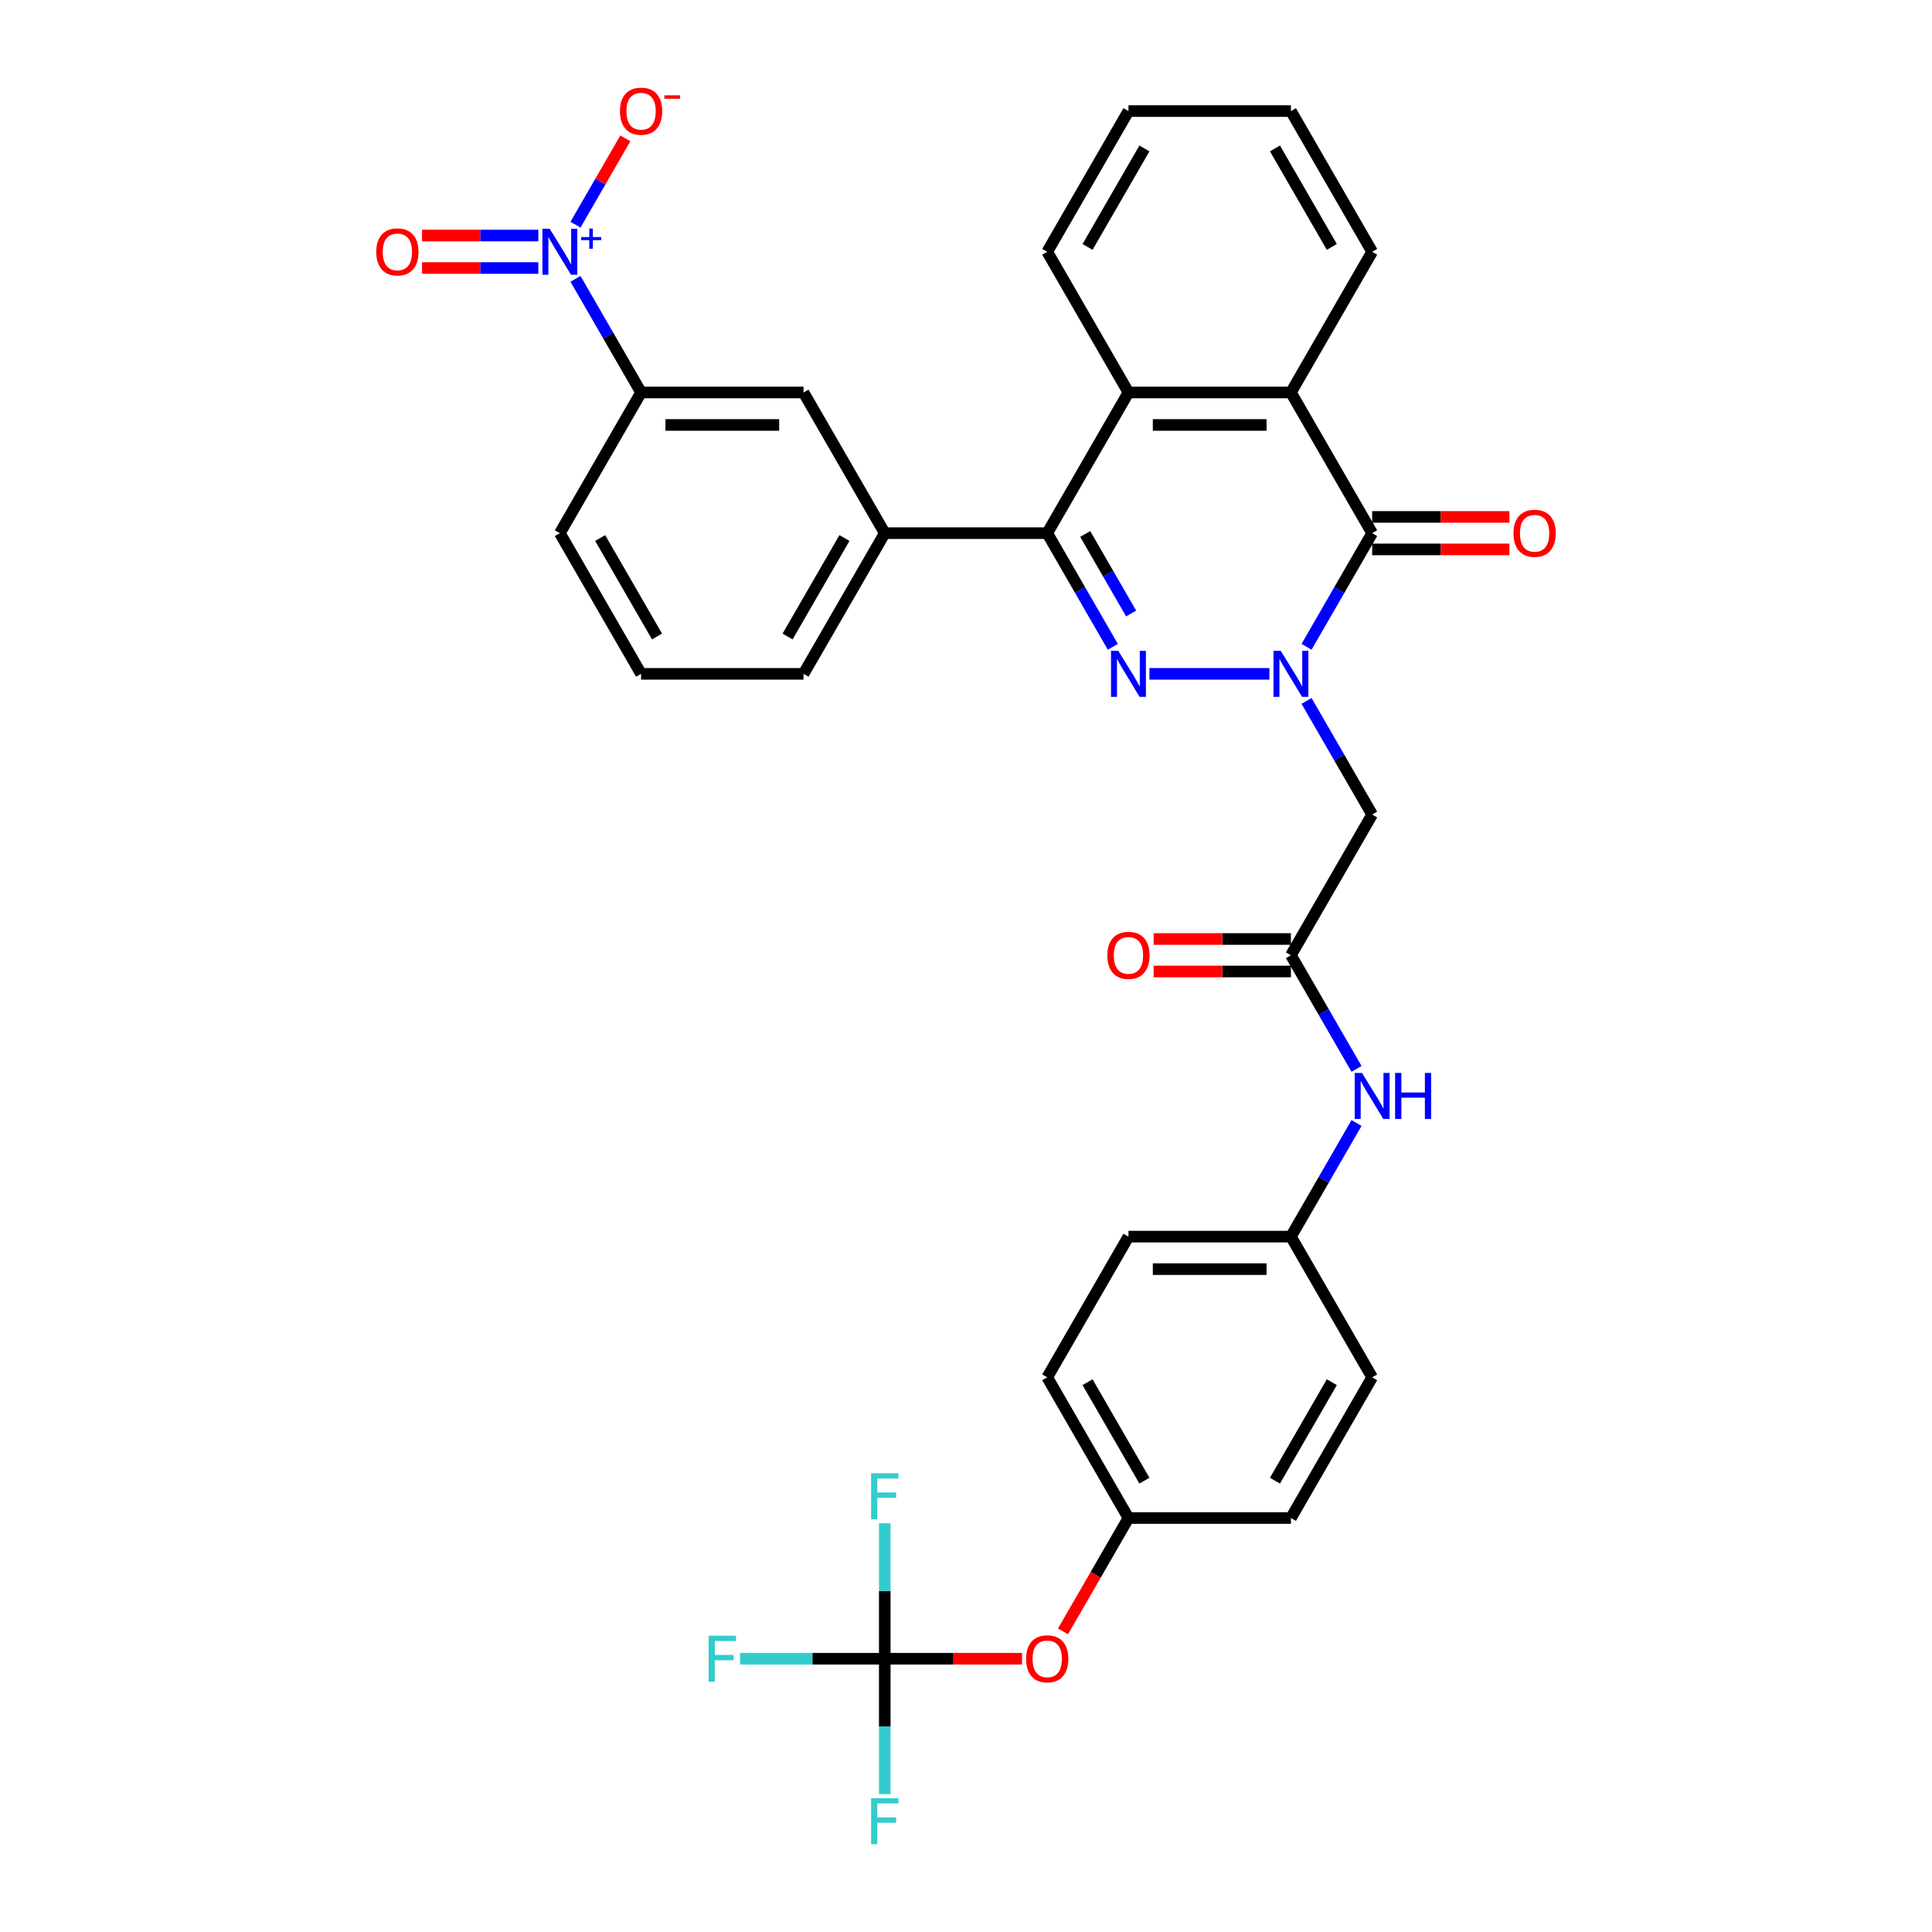 <?xml version='1.0' encoding='iso-8859-1'?>
<svg version='1.1' baseProfile='full'
              xmlns='http://www.w3.org/2000/svg'
                      xmlns:rdkit='http://www.rdkit.org/xml'
                      xmlns:xlink='http://www.w3.org/1999/xlink'
                  xml:space='preserve'
width='1000px' height='1000px' viewBox='0 0 1000 1000'>
<!-- END OF HEADER -->
<rect style='opacity:1.0;fill:#FFFFFF;stroke:none' width='1000' height='1000' x='0' y='0'> </rect>
<path class='bond-0' d='M 657.044,348.788 L 594.944,348.788' style='fill:none;fill-rule:evenodd;stroke:#0000FF;stroke-width:6px;stroke-linecap:butt;stroke-linejoin:miter;stroke-opacity:1' />
<path class='bond-2' d='M 676.266,334.779 L 693.244,305.372' style='fill:none;fill-rule:evenodd;stroke:#0000FF;stroke-width:6px;stroke-linecap:butt;stroke-linejoin:miter;stroke-opacity:1' />
<path class='bond-2' d='M 693.244,305.372 L 710.222,275.965' style='fill:none;fill-rule:evenodd;stroke:#000000;stroke-width:6px;stroke-linecap:butt;stroke-linejoin:miter;stroke-opacity:1' />
<path class='bond-6' d='M 676.266,362.797 L 693.244,392.204' style='fill:none;fill-rule:evenodd;stroke:#0000FF;stroke-width:6px;stroke-linecap:butt;stroke-linejoin:miter;stroke-opacity:1' />
<path class='bond-6' d='M 693.244,392.204 L 710.222,421.611' style='fill:none;fill-rule:evenodd;stroke:#000000;stroke-width:6px;stroke-linecap:butt;stroke-linejoin:miter;stroke-opacity:1' />
<path class='bond-1' d='M 576.001,334.779 L 559.023,305.372' style='fill:none;fill-rule:evenodd;stroke:#0000FF;stroke-width:6px;stroke-linecap:butt;stroke-linejoin:miter;stroke-opacity:1' />
<path class='bond-1' d='M 559.023,305.372 L 542.044,275.965' style='fill:none;fill-rule:evenodd;stroke:#000000;stroke-width:6px;stroke-linecap:butt;stroke-linejoin:miter;stroke-opacity:1' />
<path class='bond-1' d='M 585.472,317.548 L 573.587,296.963' style='fill:none;fill-rule:evenodd;stroke:#0000FF;stroke-width:6px;stroke-linecap:butt;stroke-linejoin:miter;stroke-opacity:1' />
<path class='bond-1' d='M 573.587,296.963 L 561.702,276.378' style='fill:none;fill-rule:evenodd;stroke:#000000;stroke-width:6px;stroke-linecap:butt;stroke-linejoin:miter;stroke-opacity:1' />
<path class='bond-8' d='M 542.044,275.965 L 457.956,275.965' style='fill:none;fill-rule:evenodd;stroke:#000000;stroke-width:6px;stroke-linecap:butt;stroke-linejoin:miter;stroke-opacity:1' />
<path class='bond-34' d='M 542.044,275.965 L 584.089,203.142' style='fill:none;fill-rule:evenodd;stroke:#000000;stroke-width:6px;stroke-linecap:butt;stroke-linejoin:miter;stroke-opacity:1' />
<path class='bond-4' d='M 710.222,275.965 L 668.178,203.142' style='fill:none;fill-rule:evenodd;stroke:#000000;stroke-width:6px;stroke-linecap:butt;stroke-linejoin:miter;stroke-opacity:1' />
<path class='bond-15' d='M 710.222,284.374 L 745.75,284.374' style='fill:none;fill-rule:evenodd;stroke:#000000;stroke-width:6px;stroke-linecap:butt;stroke-linejoin:miter;stroke-opacity:1' />
<path class='bond-15' d='M 745.75,284.374 L 781.277,284.374' style='fill:none;fill-rule:evenodd;stroke:#FF0000;stroke-width:6px;stroke-linecap:butt;stroke-linejoin:miter;stroke-opacity:1' />
<path class='bond-15' d='M 710.222,267.556 L 745.75,267.556' style='fill:none;fill-rule:evenodd;stroke:#000000;stroke-width:6px;stroke-linecap:butt;stroke-linejoin:miter;stroke-opacity:1' />
<path class='bond-15' d='M 745.75,267.556 L 781.277,267.556' style='fill:none;fill-rule:evenodd;stroke:#FF0000;stroke-width:6px;stroke-linecap:butt;stroke-linejoin:miter;stroke-opacity:1' />
<path class='bond-3' d='M 297.866,144.328 L 314.844,173.735' style='fill:none;fill-rule:evenodd;stroke:#0000FF;stroke-width:6px;stroke-linecap:butt;stroke-linejoin:miter;stroke-opacity:1' />
<path class='bond-3' d='M 314.844,173.735 L 331.822,203.142' style='fill:none;fill-rule:evenodd;stroke:#000000;stroke-width:6px;stroke-linecap:butt;stroke-linejoin:miter;stroke-opacity:1' />
<path class='bond-12' d='M 297.866,116.31 L 310.771,93.958' style='fill:none;fill-rule:evenodd;stroke:#0000FF;stroke-width:6px;stroke-linecap:butt;stroke-linejoin:miter;stroke-opacity:1' />
<path class='bond-12' d='M 310.771,93.958 L 323.676,71.605' style='fill:none;fill-rule:evenodd;stroke:#FF0000;stroke-width:6px;stroke-linecap:butt;stroke-linejoin:miter;stroke-opacity:1' />
<path class='bond-14' d='M 278.645,121.91 L 248.545,121.91' style='fill:none;fill-rule:evenodd;stroke:#0000FF;stroke-width:6px;stroke-linecap:butt;stroke-linejoin:miter;stroke-opacity:1' />
<path class='bond-14' d='M 248.545,121.91 L 218.445,121.91' style='fill:none;fill-rule:evenodd;stroke:#FF0000;stroke-width:6px;stroke-linecap:butt;stroke-linejoin:miter;stroke-opacity:1' />
<path class='bond-14' d='M 278.645,138.728 L 248.545,138.728' style='fill:none;fill-rule:evenodd;stroke:#0000FF;stroke-width:6px;stroke-linecap:butt;stroke-linejoin:miter;stroke-opacity:1' />
<path class='bond-14' d='M 248.545,138.728 L 218.445,138.728' style='fill:none;fill-rule:evenodd;stroke:#FF0000;stroke-width:6px;stroke-linecap:butt;stroke-linejoin:miter;stroke-opacity:1' />
<path class='bond-5' d='M 668.178,203.142 L 584.089,203.142' style='fill:none;fill-rule:evenodd;stroke:#000000;stroke-width:6px;stroke-linecap:butt;stroke-linejoin:miter;stroke-opacity:1' />
<path class='bond-5' d='M 655.564,219.96 L 596.702,219.96' style='fill:none;fill-rule:evenodd;stroke:#000000;stroke-width:6px;stroke-linecap:butt;stroke-linejoin:miter;stroke-opacity:1' />
<path class='bond-25' d='M 668.178,203.142 L 710.222,130.319' style='fill:none;fill-rule:evenodd;stroke:#000000;stroke-width:6px;stroke-linecap:butt;stroke-linejoin:miter;stroke-opacity:1' />
<path class='bond-26' d='M 584.089,203.142 L 542.044,130.319' style='fill:none;fill-rule:evenodd;stroke:#000000;stroke-width:6px;stroke-linecap:butt;stroke-linejoin:miter;stroke-opacity:1' />
<path class='bond-9' d='M 710.222,421.611 L 668.178,494.434' style='fill:none;fill-rule:evenodd;stroke:#000000;stroke-width:6px;stroke-linecap:butt;stroke-linejoin:miter;stroke-opacity:1' />
<path class='bond-7' d='M 457.956,858.55 L 493.483,858.55' style='fill:none;fill-rule:evenodd;stroke:#000000;stroke-width:6px;stroke-linecap:butt;stroke-linejoin:miter;stroke-opacity:1' />
<path class='bond-7' d='M 493.483,858.55 L 529.011,858.55' style='fill:none;fill-rule:evenodd;stroke:#FF0000;stroke-width:6px;stroke-linecap:butt;stroke-linejoin:miter;stroke-opacity:1' />
<path class='bond-18' d='M 457.956,858.55 L 420.502,858.55' style='fill:none;fill-rule:evenodd;stroke:#000000;stroke-width:6px;stroke-linecap:butt;stroke-linejoin:miter;stroke-opacity:1' />
<path class='bond-18' d='M 420.502,858.55 L 383.049,858.55' style='fill:none;fill-rule:evenodd;stroke:#33CCCC;stroke-width:6px;stroke-linecap:butt;stroke-linejoin:miter;stroke-opacity:1' />
<path class='bond-19' d='M 457.956,858.55 L 457.956,893.589' style='fill:none;fill-rule:evenodd;stroke:#000000;stroke-width:6px;stroke-linecap:butt;stroke-linejoin:miter;stroke-opacity:1' />
<path class='bond-19' d='M 457.956,893.589 L 457.956,928.629' style='fill:none;fill-rule:evenodd;stroke:#33CCCC;stroke-width:6px;stroke-linecap:butt;stroke-linejoin:miter;stroke-opacity:1' />
<path class='bond-20' d='M 457.956,858.55 L 457.956,823.51' style='fill:none;fill-rule:evenodd;stroke:#000000;stroke-width:6px;stroke-linecap:butt;stroke-linejoin:miter;stroke-opacity:1' />
<path class='bond-20' d='M 457.956,823.51 L 457.956,788.47' style='fill:none;fill-rule:evenodd;stroke:#33CCCC;stroke-width:6px;stroke-linecap:butt;stroke-linejoin:miter;stroke-opacity:1' />
<path class='bond-11' d='M 457.956,275.965 L 415.911,203.142' style='fill:none;fill-rule:evenodd;stroke:#000000;stroke-width:6px;stroke-linecap:butt;stroke-linejoin:miter;stroke-opacity:1' />
<path class='bond-29' d='M 457.956,275.965 L 415.911,348.788' style='fill:none;fill-rule:evenodd;stroke:#000000;stroke-width:6px;stroke-linecap:butt;stroke-linejoin:miter;stroke-opacity:1' />
<path class='bond-29' d='M 437.084,278.48 L 407.653,329.456' style='fill:none;fill-rule:evenodd;stroke:#000000;stroke-width:6px;stroke-linecap:butt;stroke-linejoin:miter;stroke-opacity:1' />
<path class='bond-13' d='M 668.178,494.434 L 685.156,523.841' style='fill:none;fill-rule:evenodd;stroke:#000000;stroke-width:6px;stroke-linecap:butt;stroke-linejoin:miter;stroke-opacity:1' />
<path class='bond-13' d='M 685.156,523.841 L 702.134,553.248' style='fill:none;fill-rule:evenodd;stroke:#0000FF;stroke-width:6px;stroke-linecap:butt;stroke-linejoin:miter;stroke-opacity:1' />
<path class='bond-17' d='M 668.178,486.026 L 632.65,486.026' style='fill:none;fill-rule:evenodd;stroke:#000000;stroke-width:6px;stroke-linecap:butt;stroke-linejoin:miter;stroke-opacity:1' />
<path class='bond-17' d='M 632.65,486.026 L 597.123,486.026' style='fill:none;fill-rule:evenodd;stroke:#FF0000;stroke-width:6px;stroke-linecap:butt;stroke-linejoin:miter;stroke-opacity:1' />
<path class='bond-17' d='M 668.178,502.843 L 632.65,502.843' style='fill:none;fill-rule:evenodd;stroke:#000000;stroke-width:6px;stroke-linecap:butt;stroke-linejoin:miter;stroke-opacity:1' />
<path class='bond-17' d='M 632.65,502.843 L 597.123,502.843' style='fill:none;fill-rule:evenodd;stroke:#FF0000;stroke-width:6px;stroke-linecap:butt;stroke-linejoin:miter;stroke-opacity:1' />
<path class='bond-10' d='M 331.822,203.142 L 415.911,203.142' style='fill:none;fill-rule:evenodd;stroke:#000000;stroke-width:6px;stroke-linecap:butt;stroke-linejoin:miter;stroke-opacity:1' />
<path class='bond-10' d='M 344.436,219.96 L 403.298,219.96' style='fill:none;fill-rule:evenodd;stroke:#000000;stroke-width:6px;stroke-linecap:butt;stroke-linejoin:miter;stroke-opacity:1' />
<path class='bond-37' d='M 331.822,203.142 L 289.778,275.965' style='fill:none;fill-rule:evenodd;stroke:#000000;stroke-width:6px;stroke-linecap:butt;stroke-linejoin:miter;stroke-opacity:1' />
<path class='bond-21' d='M 702.134,581.267 L 685.156,610.674' style='fill:none;fill-rule:evenodd;stroke:#0000FF;stroke-width:6px;stroke-linecap:butt;stroke-linejoin:miter;stroke-opacity:1' />
<path class='bond-21' d='M 685.156,610.674 L 668.178,640.08' style='fill:none;fill-rule:evenodd;stroke:#000000;stroke-width:6px;stroke-linecap:butt;stroke-linejoin:miter;stroke-opacity:1' />
<path class='bond-16' d='M 550.21,844.406 L 567.15,815.066' style='fill:none;fill-rule:evenodd;stroke:#FF0000;stroke-width:6px;stroke-linecap:butt;stroke-linejoin:miter;stroke-opacity:1' />
<path class='bond-16' d='M 567.15,815.066 L 584.089,785.727' style='fill:none;fill-rule:evenodd;stroke:#000000;stroke-width:6px;stroke-linecap:butt;stroke-linejoin:miter;stroke-opacity:1' />
<path class='bond-23' d='M 668.178,640.08 L 710.222,712.904' style='fill:none;fill-rule:evenodd;stroke:#000000;stroke-width:6px;stroke-linecap:butt;stroke-linejoin:miter;stroke-opacity:1' />
<path class='bond-24' d='M 668.178,640.08 L 584.089,640.08' style='fill:none;fill-rule:evenodd;stroke:#000000;stroke-width:6px;stroke-linecap:butt;stroke-linejoin:miter;stroke-opacity:1' />
<path class='bond-24' d='M 655.564,656.898 L 596.702,656.898' style='fill:none;fill-rule:evenodd;stroke:#000000;stroke-width:6px;stroke-linecap:butt;stroke-linejoin:miter;stroke-opacity:1' />
<path class='bond-22' d='M 584.089,785.727 L 542.044,712.904' style='fill:none;fill-rule:evenodd;stroke:#000000;stroke-width:6px;stroke-linecap:butt;stroke-linejoin:miter;stroke-opacity:1' />
<path class='bond-22' d='M 592.347,766.394 L 562.916,715.418' style='fill:none;fill-rule:evenodd;stroke:#000000;stroke-width:6px;stroke-linecap:butt;stroke-linejoin:miter;stroke-opacity:1' />
<path class='bond-36' d='M 584.089,785.727 L 668.178,785.727' style='fill:none;fill-rule:evenodd;stroke:#000000;stroke-width:6px;stroke-linecap:butt;stroke-linejoin:miter;stroke-opacity:1' />
<path class='bond-28' d='M 710.222,712.904 L 668.178,785.727' style='fill:none;fill-rule:evenodd;stroke:#000000;stroke-width:6px;stroke-linecap:butt;stroke-linejoin:miter;stroke-opacity:1' />
<path class='bond-28' d='M 689.351,715.418 L 659.92,766.394' style='fill:none;fill-rule:evenodd;stroke:#000000;stroke-width:6px;stroke-linecap:butt;stroke-linejoin:miter;stroke-opacity:1' />
<path class='bond-27' d='M 584.089,640.08 L 542.044,712.904' style='fill:none;fill-rule:evenodd;stroke:#000000;stroke-width:6px;stroke-linecap:butt;stroke-linejoin:miter;stroke-opacity:1' />
<path class='bond-33' d='M 710.222,130.319 L 668.178,57.496' style='fill:none;fill-rule:evenodd;stroke:#000000;stroke-width:6px;stroke-linecap:butt;stroke-linejoin:miter;stroke-opacity:1' />
<path class='bond-33' d='M 689.351,127.805 L 659.92,76.828' style='fill:none;fill-rule:evenodd;stroke:#000000;stroke-width:6px;stroke-linecap:butt;stroke-linejoin:miter;stroke-opacity:1' />
<path class='bond-35' d='M 542.044,130.319 L 584.089,57.496' style='fill:none;fill-rule:evenodd;stroke:#000000;stroke-width:6px;stroke-linecap:butt;stroke-linejoin:miter;stroke-opacity:1' />
<path class='bond-35' d='M 562.916,127.805 L 592.347,76.828' style='fill:none;fill-rule:evenodd;stroke:#000000;stroke-width:6px;stroke-linecap:butt;stroke-linejoin:miter;stroke-opacity:1' />
<path class='bond-31' d='M 415.911,348.788 L 331.822,348.788' style='fill:none;fill-rule:evenodd;stroke:#000000;stroke-width:6px;stroke-linecap:butt;stroke-linejoin:miter;stroke-opacity:1' />
<path class='bond-30' d='M 289.778,275.965 L 331.822,348.788' style='fill:none;fill-rule:evenodd;stroke:#000000;stroke-width:6px;stroke-linecap:butt;stroke-linejoin:miter;stroke-opacity:1' />
<path class='bond-30' d='M 310.649,278.48 L 340.08,329.456' style='fill:none;fill-rule:evenodd;stroke:#000000;stroke-width:6px;stroke-linecap:butt;stroke-linejoin:miter;stroke-opacity:1' />
<path class='bond-32' d='M 584.089,57.496 L 668.178,57.496' style='fill:none;fill-rule:evenodd;stroke:#000000;stroke-width:6px;stroke-linecap:butt;stroke-linejoin:miter;stroke-opacity:1' />
<path  class='atom-0' d='M 662.914 336.881
L 670.717 349.495
Q 671.491 350.739, 672.735 352.993
Q 673.98 355.246, 674.047 355.381
L 674.047 336.881
L 677.209 336.881
L 677.209 360.695
L 673.946 360.695
L 665.571 346.905
Q 664.595 345.29, 663.553 343.44
Q 662.544 341.59, 662.241 341.018
L 662.241 360.695
L 659.147 360.695
L 659.147 336.881
L 662.914 336.881
' fill='#0000FF'/>
<path  class='atom-1' d='M 578.825 336.881
L 586.628 349.495
Q 587.402 350.739, 588.646 352.993
Q 589.891 355.246, 589.958 355.381
L 589.958 336.881
L 593.12 336.881
L 593.12 360.695
L 589.857 360.695
L 581.482 346.905
Q 580.507 345.29, 579.464 343.44
Q 578.455 341.59, 578.152 341.018
L 578.152 360.695
L 575.058 360.695
L 575.058 336.881
L 578.825 336.881
' fill='#0000FF'/>
<path  class='atom-4' d='M 284.514 118.412
L 292.317 131.025
Q 293.091 132.27, 294.336 134.524
Q 295.58 136.777, 295.647 136.912
L 295.647 118.412
L 298.809 118.412
L 298.809 142.226
L 295.546 142.226
L 287.171 128.436
Q 286.196 126.821, 285.153 124.971
Q 284.144 123.121, 283.841 122.549
L 283.841 142.226
L 280.747 142.226
L 280.747 118.412
L 284.514 118.412
' fill='#0000FF'/>
<path  class='atom-4' d='M 300.807 122.705
L 305.003 122.705
L 305.003 118.287
L 306.867 118.287
L 306.867 122.705
L 311.174 122.705
L 311.174 124.303
L 306.867 124.303
L 306.867 128.743
L 305.003 128.743
L 305.003 124.303
L 300.807 124.303
L 300.807 122.705
' fill='#0000FF'/>
<path  class='atom-13' d='M 320.891 57.563
Q 320.891 51.845, 323.716 48.65
Q 326.542 45.455, 331.822 45.455
Q 337.103 45.455, 339.929 48.65
Q 342.754 51.845, 342.754 57.563
Q 342.754 63.349, 339.895 66.645
Q 337.036 69.908, 331.822 69.908
Q 326.575 69.908, 323.716 66.645
Q 320.891 63.382, 320.891 57.563
M 331.822 67.217
Q 335.455 67.217, 337.406 64.795
Q 339.39 62.34, 339.39 57.563
Q 339.39 52.888, 337.406 50.533
Q 335.455 48.145, 331.822 48.145
Q 328.19 48.145, 326.205 50.5
Q 324.254 52.854, 324.254 57.563
Q 324.254 62.373, 326.205 64.795
Q 328.19 67.217, 331.822 67.217
' fill='#FF0000'/>
<path  class='atom-13' d='M 343.864 49.342
L 352.011 49.342
L 352.011 51.117
L 343.864 51.117
L 343.864 49.342
' fill='#FF0000'/>
<path  class='atom-14' d='M 704.958 555.35
L 712.762 567.964
Q 713.535 569.208, 714.78 571.462
Q 716.024 573.715, 716.091 573.85
L 716.091 555.35
L 719.253 555.35
L 719.253 579.164
L 715.991 579.164
L 707.615 565.374
Q 706.64 563.759, 705.597 561.909
Q 704.588 560.059, 704.285 559.488
L 704.285 579.164
L 701.191 579.164
L 701.191 555.35
L 704.958 555.35
' fill='#0000FF'/>
<path  class='atom-14' d='M 722.112 555.35
L 725.341 555.35
L 725.341 565.475
L 737.517 565.475
L 737.517 555.35
L 740.746 555.35
L 740.746 579.164
L 737.517 579.164
L 737.517 568.166
L 725.341 568.166
L 725.341 579.164
L 722.112 579.164
L 722.112 555.35
' fill='#0000FF'/>
<path  class='atom-15' d='M 194.758 130.386
Q 194.758 124.668, 197.583 121.473
Q 200.408 118.278, 205.689 118.278
Q 210.97 118.278, 213.795 121.473
Q 216.621 124.668, 216.621 130.386
Q 216.621 136.172, 213.762 139.468
Q 210.903 142.731, 205.689 142.731
Q 200.442 142.731, 197.583 139.468
Q 194.758 136.205, 194.758 130.386
M 205.689 140.04
Q 209.322 140.04, 211.273 137.618
Q 213.257 135.163, 213.257 130.386
Q 213.257 125.711, 211.273 123.357
Q 209.322 120.968, 205.689 120.968
Q 202.056 120.968, 200.072 123.323
Q 198.121 125.677, 198.121 130.386
Q 198.121 135.196, 200.072 137.618
Q 202.056 140.04, 205.689 140.04
' fill='#FF0000'/>
<path  class='atom-16' d='M 783.379 276.032
Q 783.379 270.314, 786.205 267.119
Q 789.03 263.924, 794.311 263.924
Q 799.592 263.924, 802.417 267.119
Q 805.242 270.314, 805.242 276.032
Q 805.242 281.818, 802.383 285.114
Q 799.524 288.377, 794.311 288.377
Q 789.064 288.377, 786.205 285.114
Q 783.379 281.851, 783.379 276.032
M 794.311 285.686
Q 797.944 285.686, 799.894 283.264
Q 801.879 280.809, 801.879 276.032
Q 801.879 271.357, 799.894 269.003
Q 797.944 266.615, 794.311 266.615
Q 790.678 266.615, 788.694 268.969
Q 786.743 271.324, 786.743 276.032
Q 786.743 280.842, 788.694 283.264
Q 790.678 285.686, 794.311 285.686
' fill='#FF0000'/>
<path  class='atom-17' d='M 531.113 858.617
Q 531.113 852.899, 533.938 849.704
Q 536.764 846.508, 542.044 846.508
Q 547.325 846.508, 550.151 849.704
Q 552.976 852.899, 552.976 858.617
Q 552.976 864.402, 550.117 867.699
Q 547.258 870.961, 542.044 870.961
Q 536.797 870.961, 533.938 867.699
Q 531.113 864.436, 531.113 858.617
M 542.044 868.27
Q 545.677 868.27, 547.628 865.849
Q 549.612 863.393, 549.612 858.617
Q 549.612 853.942, 547.628 851.587
Q 545.677 849.199, 542.044 849.199
Q 538.412 849.199, 536.427 851.553
Q 534.476 853.908, 534.476 858.617
Q 534.476 863.427, 536.427 865.849
Q 538.412 868.27, 542.044 868.27
' fill='#FF0000'/>
<path  class='atom-18' d='M 573.157 494.502
Q 573.157 488.784, 575.983 485.588
Q 578.808 482.393, 584.089 482.393
Q 589.37 482.393, 592.195 485.588
Q 595.02 488.784, 595.02 494.502
Q 595.02 500.287, 592.161 503.583
Q 589.302 506.846, 584.089 506.846
Q 578.842 506.846, 575.983 503.583
Q 573.157 500.321, 573.157 494.502
M 584.089 504.155
Q 587.721 504.155, 589.672 501.733
Q 591.657 499.278, 591.657 494.502
Q 591.657 489.826, 589.672 487.472
Q 587.721 485.084, 584.089 485.084
Q 580.456 485.084, 578.472 487.438
Q 576.521 489.793, 576.521 494.502
Q 576.521 499.312, 578.472 501.733
Q 580.456 504.155, 584.089 504.155
' fill='#FF0000'/>
<path  class='atom-19' d='M 366.786 846.643
L 380.947 846.643
L 380.947 849.367
L 369.982 849.367
L 369.982 856.599
L 379.736 856.599
L 379.736 859.357
L 369.982 859.357
L 369.982 870.457
L 366.786 870.457
L 366.786 846.643
' fill='#33CCCC'/>
<path  class='atom-20' d='M 450.875 930.732
L 465.036 930.732
L 465.036 933.456
L 454.071 933.456
L 454.071 940.688
L 463.825 940.688
L 463.825 943.446
L 454.071 943.446
L 454.071 954.545
L 450.875 954.545
L 450.875 930.732
' fill='#33CCCC'/>
<path  class='atom-21' d='M 450.875 762.554
L 465.036 762.554
L 465.036 765.278
L 454.071 765.278
L 454.071 772.51
L 463.825 772.51
L 463.825 775.268
L 454.071 775.268
L 454.071 786.368
L 450.875 786.368
L 450.875 762.554
' fill='#33CCCC'/>
</svg>
